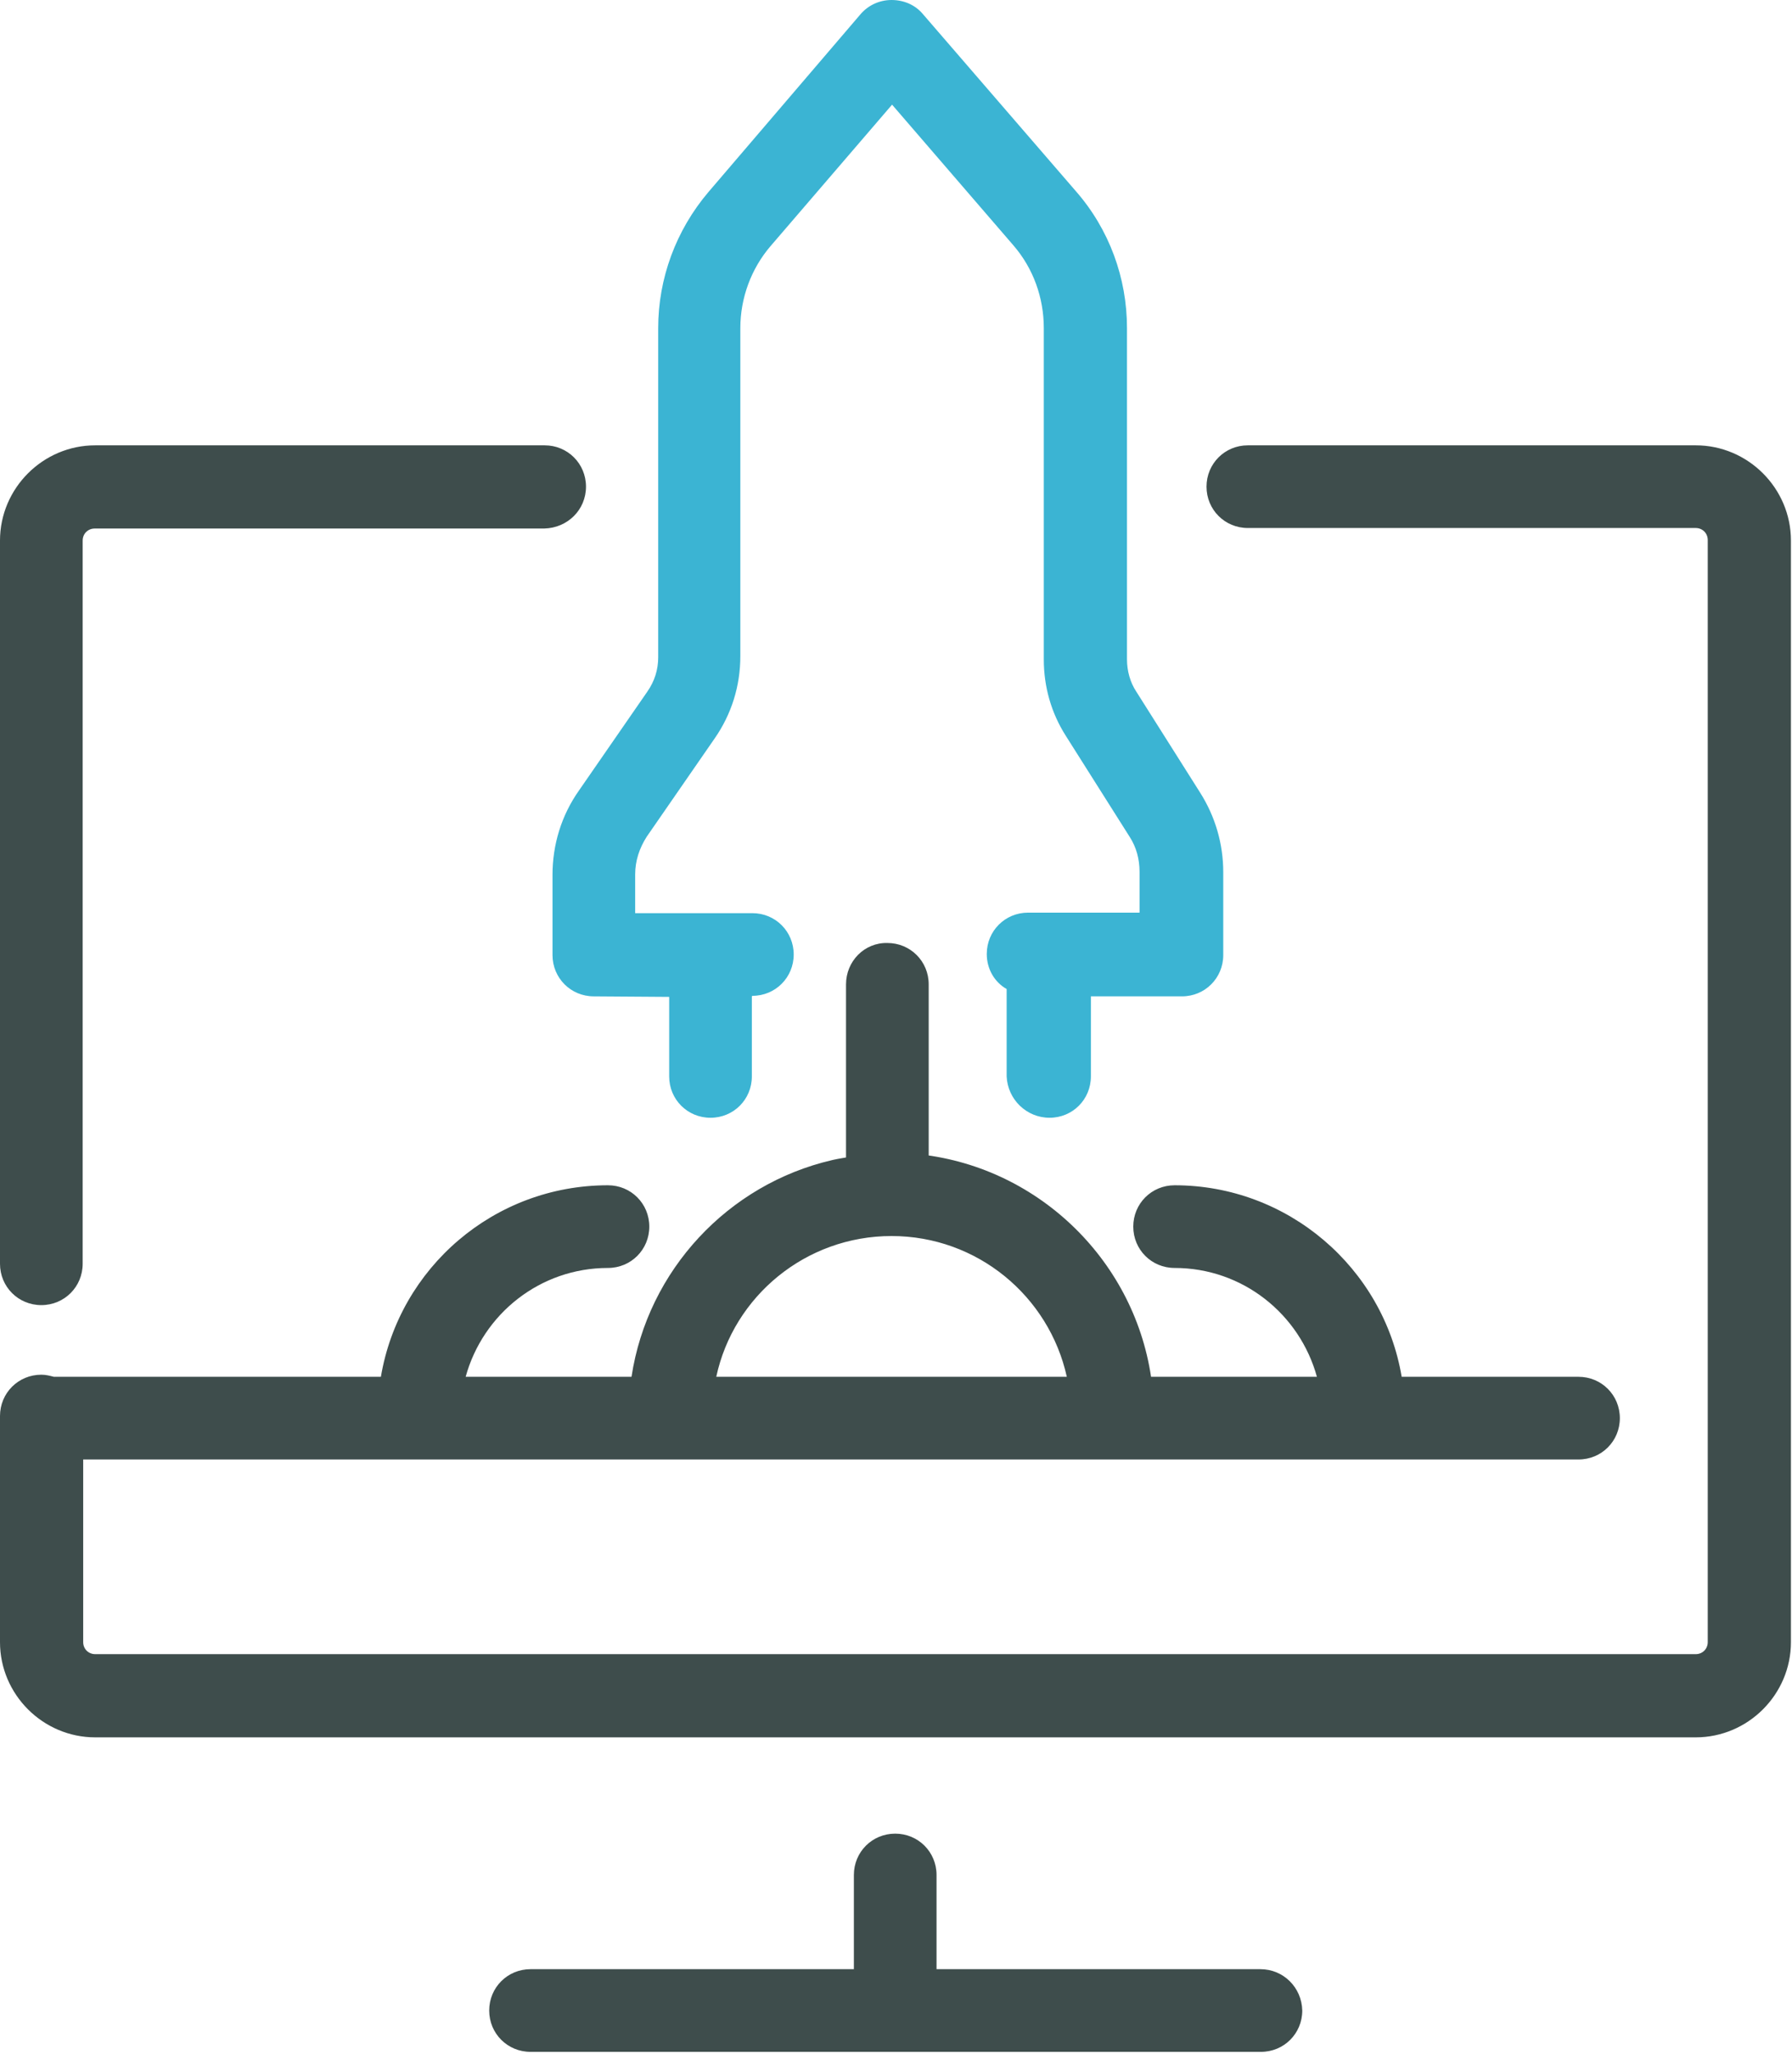 <?xml version="1.0" encoding="UTF-8" standalone="no"?><!DOCTYPE svg PUBLIC "-//W3C//DTD SVG 1.1//EN" "http://www.w3.org/Graphics/SVG/1.1/DTD/svg11.dtd"><svg width="100%" height="100%" viewBox="0 0 520 596" version="1.1" xmlns="http://www.w3.org/2000/svg" xmlns:xlink="http://www.w3.org/1999/xlink" xml:space="preserve" style="fill-rule:evenodd;clip-rule:evenodd;stroke-linejoin:round;stroke-miterlimit:1.414;"><rect id="Plan-de-travail1" x="0" y="0" width="519.692" height="595.3" style="fill:none;"/><clipPath id="_clip1"><rect id="Plan-de-travail11" x="0" y="0" width="519.692" height="595.3"/></clipPath><g clip-path="url(#_clip1)"><g><path d="M365.743,571.312l-93.979,0l0,-27.328c0,-6.681 -5.314,-11.994 -11.994,-11.994c-6.68,0 -11.994,5.313 -11.994,11.994l0,27.328l-93.827,0c-6.68,0 -11.994,5.314 -11.994,11.994c0,6.68 5.314,11.994 11.994,11.994l211.946,0c6.68,0 11.994,-5.314 11.994,-11.994c-0.152,-6.68 -5.466,-11.994 -12.146,-11.994Z" style="fill:#3e4d4c;fill-rule:nonzero;"/><path d="M241.399,336.593c-30.061,6.984 -53.441,31.883 -58.148,62.855l-48.128,0c5.01,-18.219 21.559,-31.58 41.296,-31.58c6.68,0 11.994,-5.313 11.994,-11.994c0,-6.68 -5.314,-11.994 -11.994,-11.994c-33.098,0 -60.578,23.988 -65.891,55.568l-94.89,0c-1.215,-0.304 -2.278,-0.608 -3.644,-0.608c-6.68,0 -11.994,5.314 -11.994,11.994l0,65.588c0,15.183 12.45,27.632 27.632,27.632l464.428,0c15.182,0 27.632,-12.449 27.632,-27.632l0,-319.588c0,-15.183 -12.45,-27.632 -27.632,-27.632l-129.961,0c-6.68,0 -11.994,5.314 -11.994,11.994c0,6.68 5.314,11.994 11.994,11.994l129.961,0c1.974,0 3.492,1.518 3.492,3.492l0,319.74c0,1.974 -1.518,3.492 -3.492,3.492l-464.428,0c-1.974,0 -3.492,-1.518 -3.492,-3.492l0,-52.986l433.912,0c6.68,0 11.994,-5.314 11.994,-11.994c0,-6.681 -5.314,-11.994 -11.994,-11.994l-51.317,0c-5.314,-31.58 -32.946,-55.568 -65.891,-55.568c-6.68,0 -11.994,5.314 -11.994,11.994c0,6.681 5.314,11.994 11.994,11.994c19.737,0 36.286,13.361 41.296,31.58l-48.128,0c-5.162,-34.464 -33.553,-61.489 -68.473,-64.677c-14.423,-0.607 -24.14,1.822 -24.14,1.822Zm17.308,22.014c24.899,0 45.699,17.46 50.861,40.841l-101.722,0c5.011,-23.381 25.962,-40.841 50.861,-40.841Z" style="fill:#3e4d4c;fill-rule:nonzero;"/><path d="M170.042,141.196c0,-6.68 -5.313,-11.994 -11.994,-11.994l-130.416,0c-15.182,0 -27.632,12.449 -27.632,27.632l0,209.82c0,6.68 5.314,11.994 11.994,11.994c6.68,0 11.994,-5.314 11.994,-11.994l0,-209.82c0,-1.974 1.518,-3.492 3.492,-3.492l130.416,0c6.833,-0.152 12.146,-5.466 12.146,-12.146Z" style="fill:#3e4d4c;fill-rule:nonzero;"/><path d="M304.558,324.295c6.68,0 11.994,-5.314 11.994,-11.994l0,-23.229l26.417,0c6.681,0 11.994,-5.314 11.994,-11.994l0,-23.988c0,-8.199 -2.277,-16.093 -6.68,-23.077l-18.522,-29.302c-1.822,-2.733 -2.733,-6.073 -2.733,-9.413l0,-96.105c0,-14.575 -5.162,-28.694 -14.879,-39.777l-44.332,-51.317c-2.278,-2.733 -5.618,-4.099 -9.11,-4.099c-3.492,0 -6.832,1.518 -9.109,4.251l-44.029,51.468c-9.413,11.083 -14.575,25.051 -14.575,39.474l0,95.497c0,3.644 -1.063,6.984 -3.188,10.021l-19.737,28.543c-5.162,7.287 -7.743,15.789 -7.743,24.595l0,23.229c0,6.68 5.313,11.994 11.994,11.994l21.862,0.152l0,23.077c0,6.68 5.314,11.994 11.994,11.994c6.681,0 11.994,-5.314 11.994,-11.994l0,-23.229l0.152,-0.152c6.68,0 11.994,-5.314 11.994,-11.994c0,-6.68 -5.314,-11.994 -11.994,-11.994l-34.008,0l0,-11.235c0,-3.947 1.214,-7.591 3.34,-10.931l19.737,-28.543c4.858,-6.984 7.439,-15.182 7.439,-23.836l0,-95.194c0,-8.805 3.189,-17.308 8.806,-23.836l35.223,-40.992l35.223,40.84c5.769,6.68 8.806,15.183 8.806,23.988l0,96.105c0,7.894 2.125,15.486 6.376,22.166l18.523,29.302c1.974,3.036 2.885,6.528 2.885,10.172l0,11.842l-32.339,0c-6.68,0 -11.994,5.314 -11.994,11.994c0,4.403 2.278,8.199 5.769,10.172l0,25.355c0.304,6.68 5.77,11.994 12.45,11.994Z" style="fill:#3bb4d3;fill-rule:nonzero;"/><path d="M245.499,285.58l0,51.924c0,6.376 4.858,12.146 11.235,12.449c6.983,0.304 12.753,-5.162 12.753,-11.994l0,-52.379c0,-6.68 -5.314,-11.994 -11.994,-11.994c-6.681,-0.152 -11.994,5.314 -11.994,11.994Z" style="fill:#3e4d4c;fill-rule:nonzero;"/></g></g></svg>